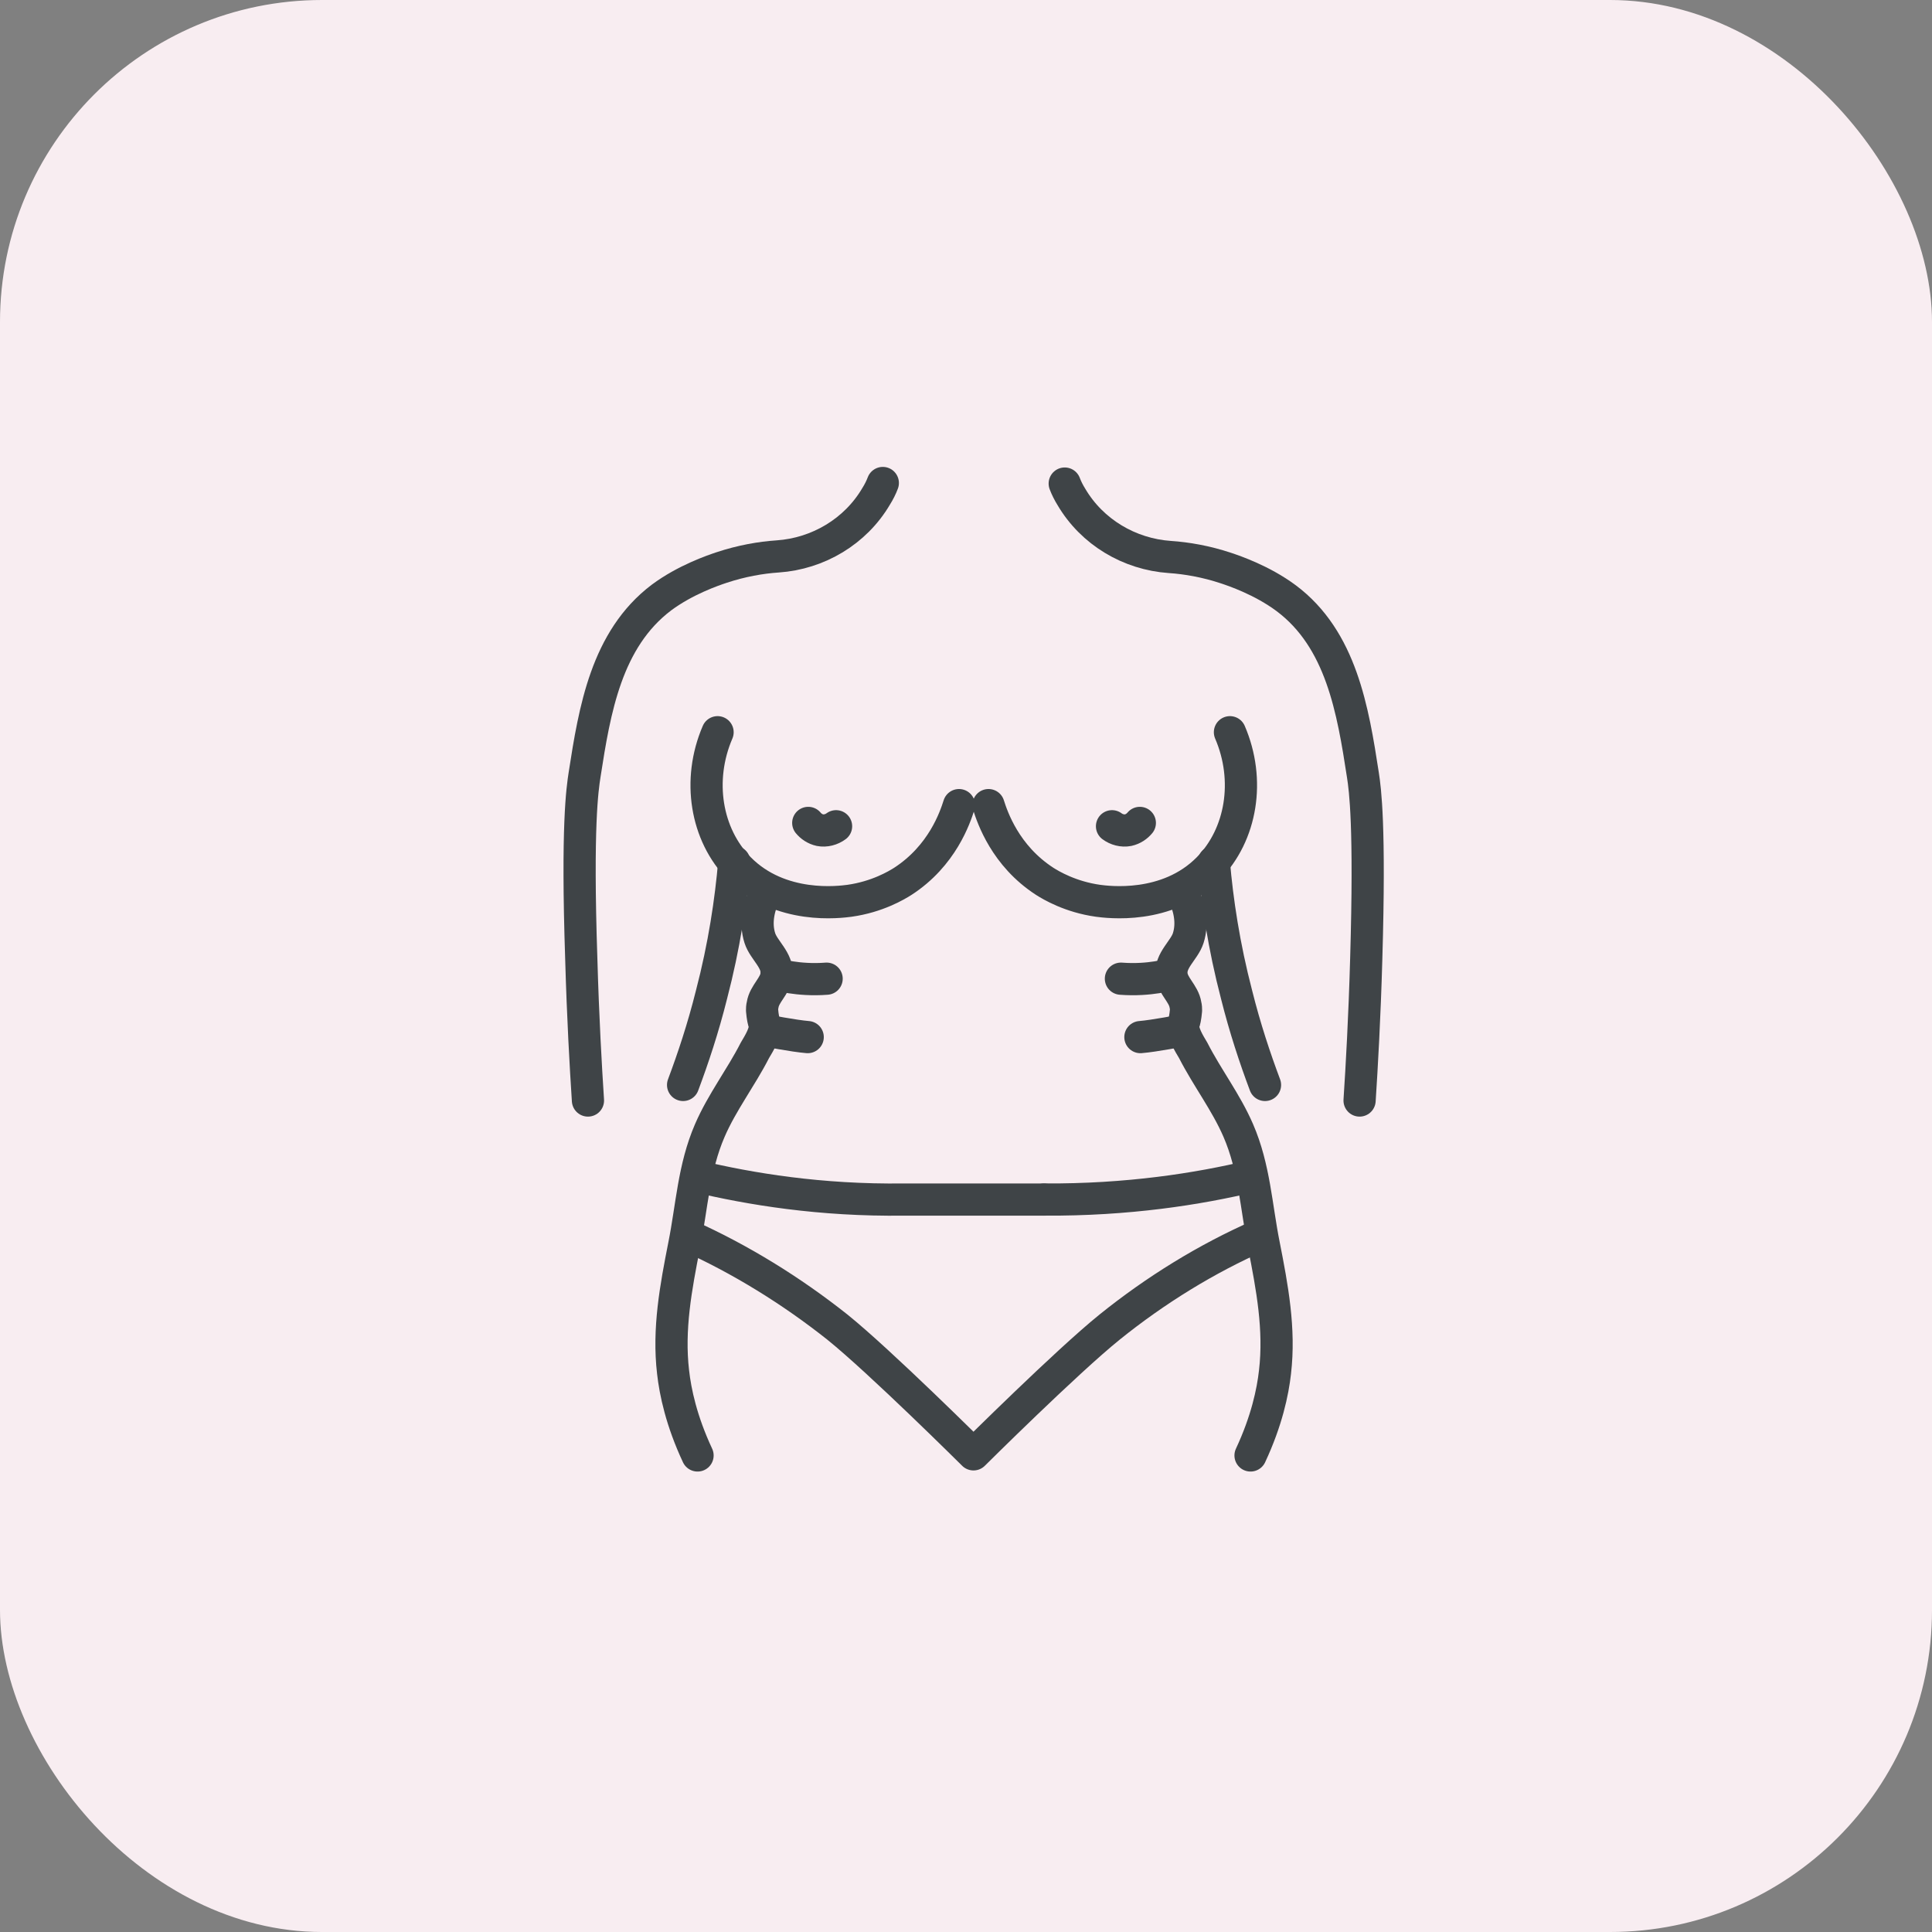 <?xml version="1.0" encoding="UTF-8"?> <svg xmlns="http://www.w3.org/2000/svg" width="120" height="120" viewBox="0 0 120 120" fill="none"><rect x="0" y="0" width="120" height="120" fill="#808080" stroke="none"/> <rect width="120" height="120" rx="20" fill="#F8EDF1"></rect> <path d="M51.93 51.32C51.653 51.527 51.273 51.631 50.928 51.562C50.617 51.493 50.375 51.32 50.202 51.113" stroke="#3F4447" stroke-width="2" stroke-miterlimit="10" stroke-linecap="round" stroke-linejoin="round"></path> <path d="M59.566 50.007C59.325 50.767 58.53 53.151 56.077 54.741C55.696 54.983 54.487 55.709 52.759 55.95C52.206 56.02 48.475 56.538 45.918 53.946C43.844 51.838 43.291 48.452 44.57 45.48" stroke="#3F4447" stroke-width="2" stroke-miterlimit="10" stroke-linecap="round" stroke-linejoin="round"></path> <path d="M47.576 55.398C47.127 56.261 46.885 57.298 47.196 58.266C47.438 59.026 48.336 59.648 48.233 60.546C48.163 61.237 47.472 61.721 47.369 62.412C47.334 62.55 47.334 62.654 47.334 62.758C47.369 63.172 47.438 63.483 47.472 63.518C47.645 64.036 47.127 64.831 46.885 65.245C46.021 66.939 44.846 68.459 44.086 70.221C43.084 72.536 42.98 74.921 42.497 77.339C41.978 79.966 41.495 82.557 41.806 85.218C41.944 86.462 42.324 88.258 43.326 90.401" stroke="#3F4447" stroke-width="2" stroke-miterlimit="10" stroke-linecap="round" stroke-linejoin="round"></path> <path d="M36.519 68.355C36.381 66.247 36.208 63.207 36.104 59.544C35.828 51.285 36.173 49.005 36.312 48.106C36.934 44.098 37.659 39.71 41.08 37.118C42.566 36.012 44.294 35.425 44.812 35.252C46.056 34.838 47.265 34.63 48.302 34.561C50.824 34.388 53.139 33.006 54.418 30.829C54.591 30.553 54.729 30.276 54.833 30" stroke="#3F4447" stroke-width="2" stroke-miterlimit="10" stroke-linecap="round" stroke-linejoin="round"></path> <path d="M43.257 73.055C46.574 73.849 50.962 74.575 56.146 74.506H64.853" stroke="#3F4447" stroke-width="2" stroke-miterlimit="10" stroke-linecap="round" stroke-linejoin="round"></path> <path d="M42.669 76.717C45.987 78.203 49.166 80.173 51.999 82.419C54.66 84.561 60.465 90.332 60.465 90.332C60.465 90.332 66.27 84.561 68.931 82.419C71.764 80.138 74.943 78.169 78.26 76.717" stroke="#3F4447" stroke-width="2" stroke-miterlimit="10" stroke-linecap="round" stroke-linejoin="round"></path> <path d="M48.233 60.512C48.233 60.512 49.546 60.926 51.343 60.788" stroke="#3F4447" stroke-width="2" stroke-miterlimit="10" stroke-linecap="round" stroke-linejoin="round"></path> <path d="M47.542 64.001C47.542 64.001 49.304 64.347 50.168 64.416" stroke="#3F4447" stroke-width="2" stroke-miterlimit="10" stroke-linecap="round" stroke-linejoin="round"></path> <path d="M45.607 53.531C45.399 55.95 44.985 58.749 44.19 61.79C43.672 63.863 43.05 65.729 42.428 67.388" stroke="#3F4447" stroke-width="2" stroke-miterlimit="10" stroke-linecap="round" stroke-linejoin="round"></path> <path d="M69.069 51.32C69.345 51.527 69.725 51.631 70.071 51.562C70.382 51.493 70.624 51.32 70.797 51.113" stroke="#3F4447" stroke-width="2" stroke-miterlimit="10" stroke-linecap="round" stroke-linejoin="round"></path> <path d="M61.398 50.007C61.64 50.767 62.435 53.151 64.888 54.741C65.268 54.983 66.477 55.709 68.205 55.95C68.758 56.02 72.49 56.538 75.047 53.946C77.12 51.838 77.673 48.452 76.394 45.48" stroke="#3F4447" stroke-width="2" stroke-miterlimit="10" stroke-linecap="round" stroke-linejoin="round"></path> <path d="M73.423 55.398C73.872 56.261 74.114 57.298 73.803 58.266C73.561 59.026 72.662 59.648 72.766 60.546C72.835 61.237 73.526 61.721 73.63 62.412C73.665 62.55 73.665 62.654 73.665 62.758C73.63 63.172 73.561 63.483 73.526 63.518C73.353 64.036 73.872 64.831 74.114 65.245C74.978 66.939 76.152 68.459 76.913 70.221C77.915 72.536 78.018 74.921 78.502 77.339C79.02 79.966 79.504 82.557 79.193 85.218C79.055 86.462 78.675 88.258 77.673 90.401" stroke="#3F4447" stroke-width="2" stroke-miterlimit="10" stroke-linecap="round" stroke-linejoin="round"></path> <path d="M84.446 68.355C84.584 66.248 84.757 63.207 84.86 59.544C85.102 51.285 84.791 49.039 84.653 48.141C84.031 44.098 83.305 39.71 79.884 37.153C78.399 36.047 76.671 35.46 76.153 35.287C74.909 34.872 73.699 34.665 72.663 34.596C70.14 34.423 67.825 33.041 66.546 30.864C66.374 30.587 66.236 30.311 66.132 30.035" stroke="#3F4447" stroke-width="2" stroke-miterlimit="10" stroke-linecap="round" stroke-linejoin="round"></path> <path d="M64.853 74.506C70.037 74.54 74.425 73.849 77.742 73.055" stroke="#3F4447" stroke-width="2" stroke-miterlimit="10" stroke-linecap="round" stroke-linejoin="round"></path> <path d="M72.732 60.511C72.732 60.511 71.419 60.926 69.622 60.788" stroke="#3F4447" stroke-width="2" stroke-miterlimit="10" stroke-linecap="round" stroke-linejoin="round"></path> <path d="M73.458 64.001C73.458 64.001 71.695 64.347 70.832 64.416" stroke="#3F4447" stroke-width="2" stroke-miterlimit="10" stroke-linecap="round" stroke-linejoin="round"></path> <path d="M75.393 53.532C75.6 55.95 76.015 58.749 76.809 61.79C77.328 63.864 77.95 65.729 78.572 67.388" stroke="#3F4447" stroke-width="2" stroke-miterlimit="10" stroke-linecap="round" stroke-linejoin="round"></path> </svg> 